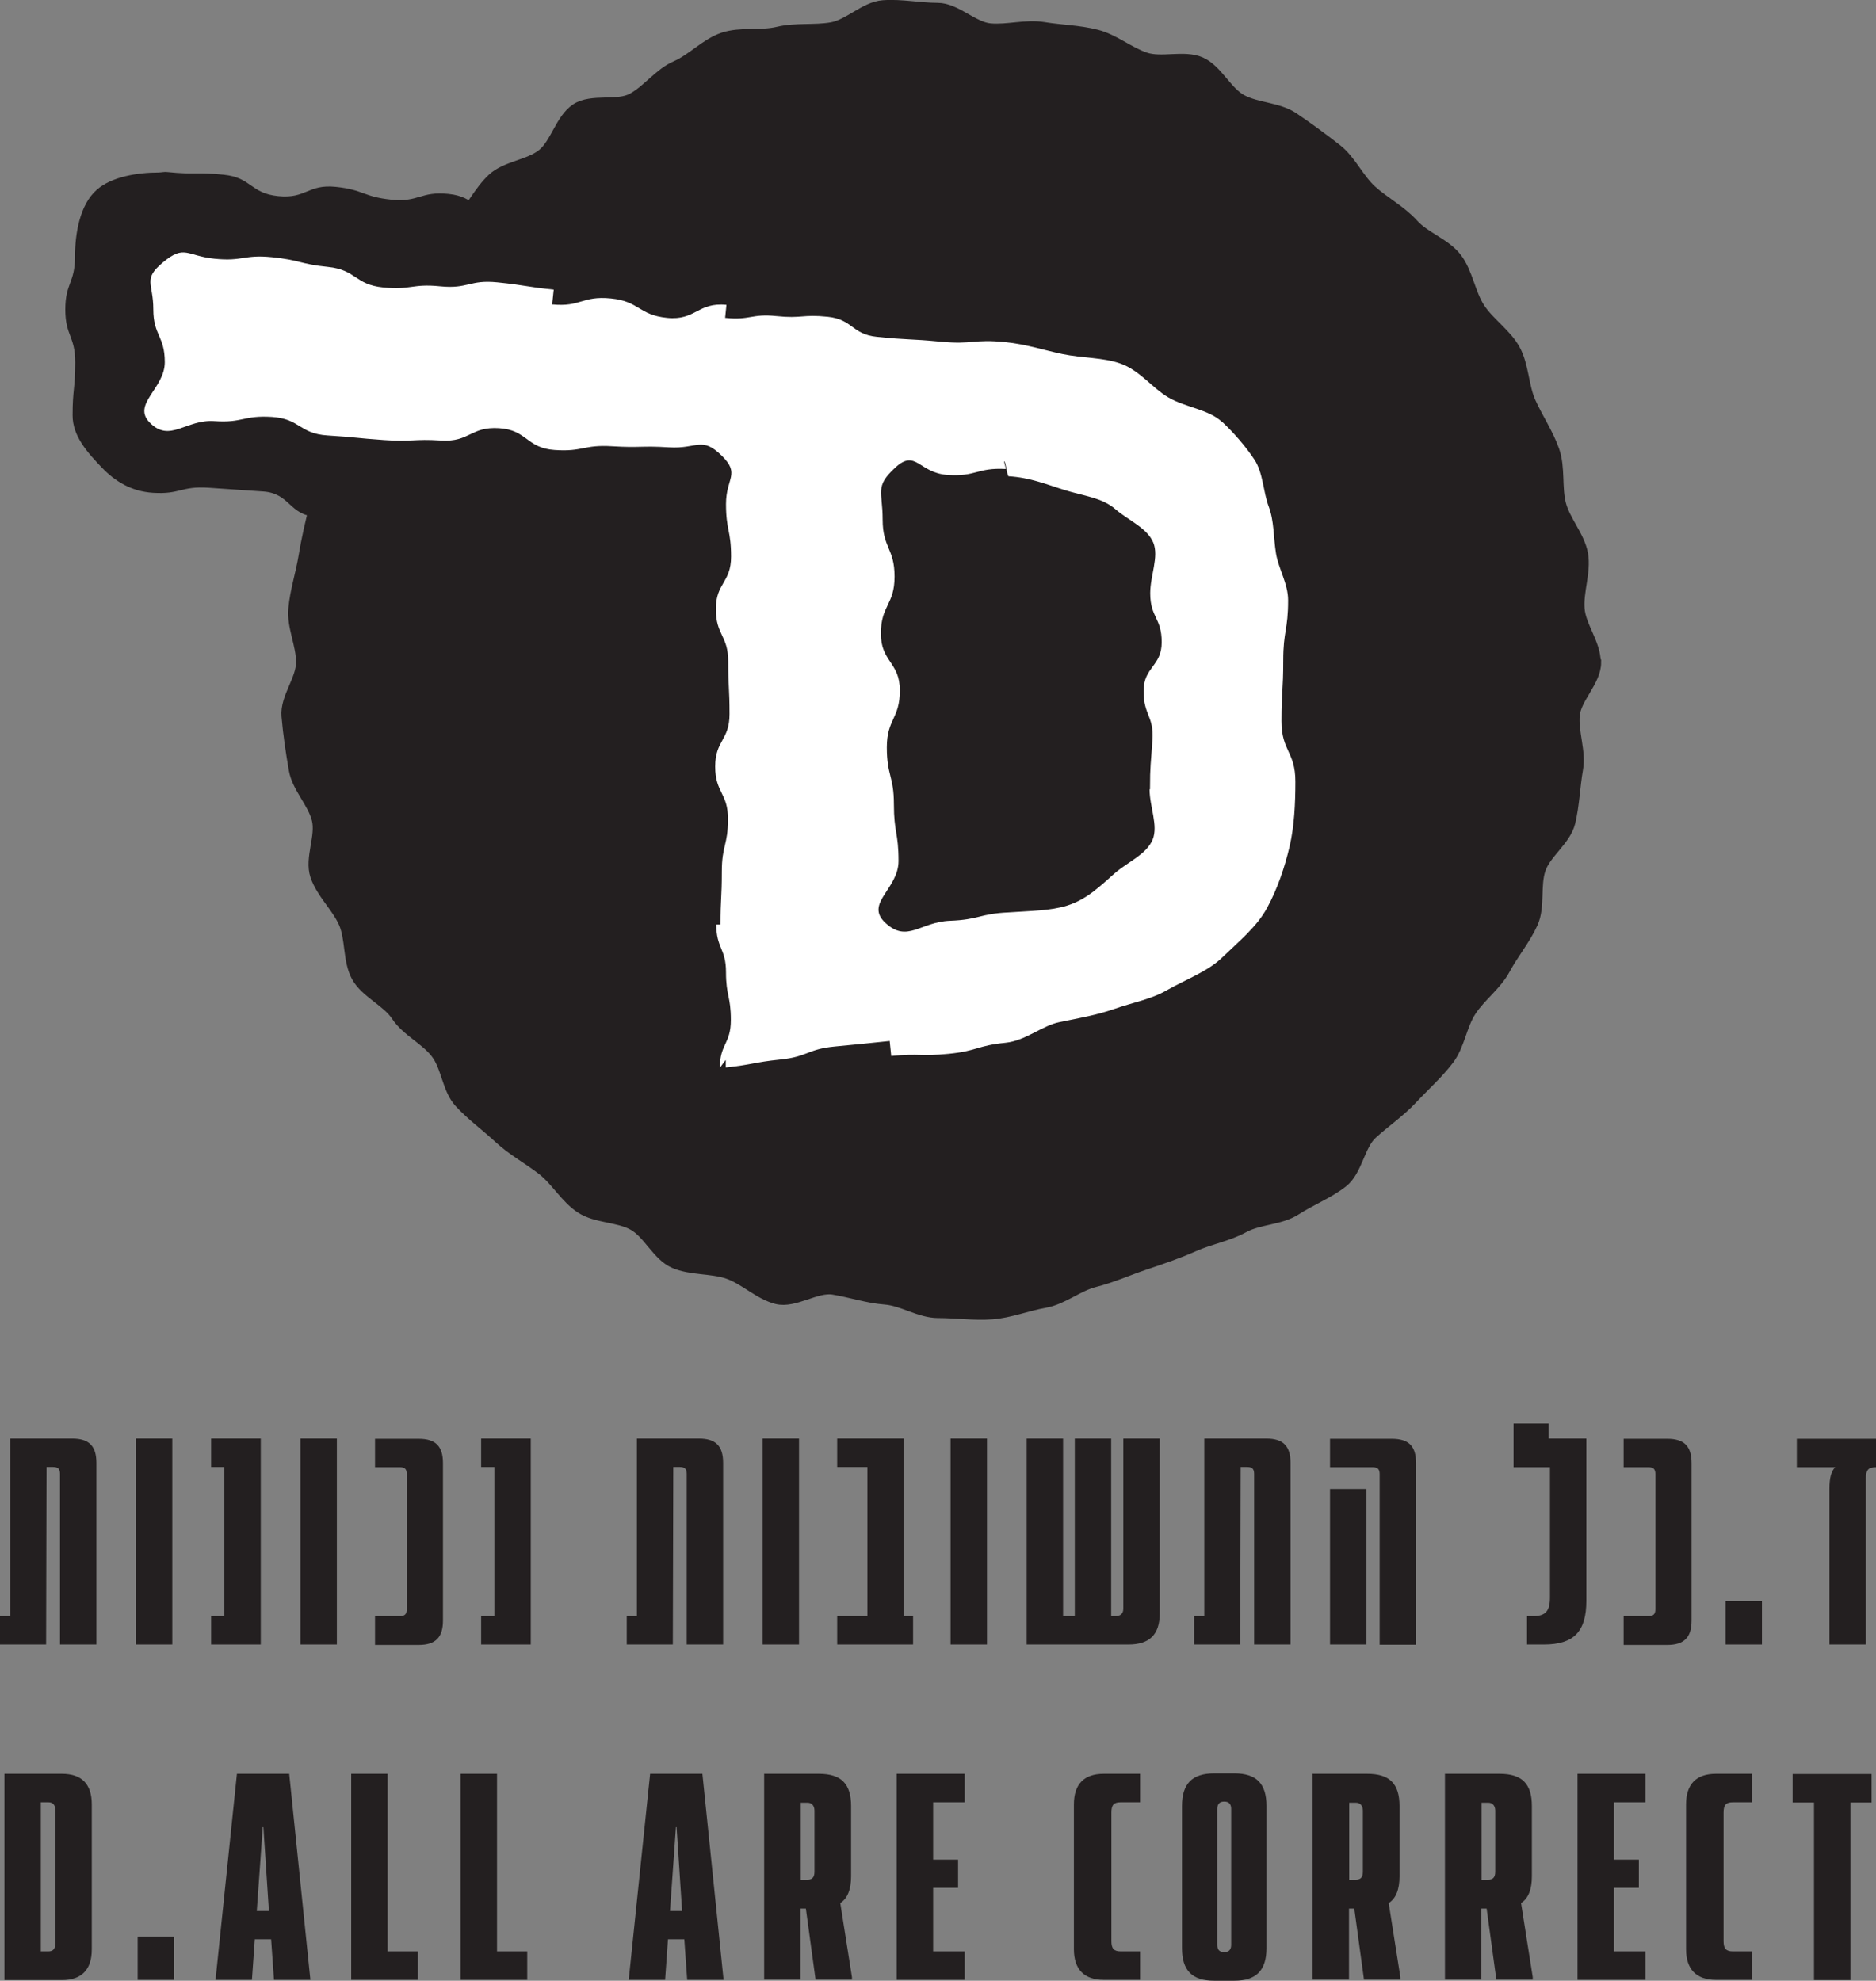 <svg xmlns="http://www.w3.org/2000/svg" viewBox="0 0 85.04 89.79">
  <rect x="0" y="0" width="85.04" height="89.79" fill="#808080" stroke="none"/>
  <defs>
    <style>
      .cls-1 {
        fill: #231f20;
      }

      .cls-2 {
        fill: #fff;
      }

      .cls-3 {
        fill: none;
        stroke: #231f20;
        stroke-miterlimit: 10;
        stroke-width: .62px;
      }

      .cls-4 {
        isolation: isolate;
      }

      .cls-5 {
        mix-blend-mode: darken;
      }
    </style>
  </defs>
  <g class="cls-4">
    <g id="Layer_2" data-name="Layer 2">
      <g id="Layer_1-2" data-name="Layer 1">
        <g class="cls-5">
          <path class="cls-1" d="M78.22,72.59h1.65v1.96h-1.65v-1.96Z"></path>
          <g>
            <g>
              <path class="cls-1" d="M0,73.26h.46v-8.05h2.81c.77,0,1.1.34,1.1,1.11v8.23h-1.65v-7.74c0-.22-.09-.31-.31-.31h-.3l-.02,8.05H0v-1.29Z"></path>
              <path class="cls-1" d="M6.16,65.21h1.65v9.34h-1.65v-9.34Z"></path>
              <path class="cls-1" d="M9.57,73.26h.6v-6.76h-.6v-1.29h2.25v9.34h-2.25v-1.29Z"></path>
              <path class="cls-1" d="M13.62,65.21h1.65v9.34h-1.65v-9.34Z"></path>
              <path class="cls-1" d="M17,73.26h1.13c.22,0,.31-.09.31-.31v-6.13c0-.22-.09-.31-.31-.31h-1.13v-1.29h1.98c.77,0,1.1.34,1.1,1.11v7.13c0,.76-.33,1.11-1.1,1.11h-1.98v-1.29Z"></path>
              <path class="cls-1" d="M21.81,73.26h.6v-6.76h-.6v-1.29h2.25v9.34h-2.25v-1.29Z"></path>
              <path class="cls-1" d="M28.41,73.26h.46v-8.05h2.81c.77,0,1.1.34,1.1,1.11v8.23h-1.65v-7.74c0-.22-.09-.31-.31-.31h-.3l-.02,8.05h-2.09v-1.29Z"></path>
              <path class="cls-1" d="M34.57,65.21h1.65v9.34h-1.65v-9.34Z"></path>
              <path class="cls-1" d="M37.95,73.26h1.37v-6.76h-1.37v-1.29h3.02v8.05h.42v1.29h-3.44v-1.29Z"></path>
              <path class="cls-1" d="M43.09,65.21h1.65v9.34h-1.65v-9.34Z"></path>
              <path class="cls-1" d="M46.54,65.21h1.65v8.05h.53v-8.05h1.65v8.05h.2c.22,0,.35-.11.35-.33v-7.72h1.65v7.94c0,.95-.47,1.4-1.41,1.4h-4.62v-9.34Z"></path>
              <path class="cls-1" d="M54.13,73.26h.46v-8.05h2.81c.77,0,1.1.34,1.1,1.11v8.23h-1.65v-7.74c0-.22-.09-.31-.31-.31h-.3l-.02,8.05h-2.09v-1.29Z"></path>
              <path class="cls-1" d="M62.22,66.51h-1.93v-1.29h2.8c.77,0,1.1.33,1.1,1.11v8.23h-1.65v-7.74c0-.22-.09-.31-.31-.31ZM60.29,67.5h1.65v7.05h-1.65v-7.05Z"></path>
              <path class="cls-1" d="M69.23,73.26h.28c.55,0,.75-.23.75-.84v-5.91h-1.65v-1.98h1.59v.68h1.71v7.36c0,1.39-.57,1.98-1.92,1.98h-.77v-1.29Z"></path>
              <path class="cls-1" d="M73.6,73.26h1.13c.22,0,.31-.09.31-.31v-6.13c0-.22-.09-.31-.31-.31h-1.13v-1.29h1.98c.77,0,1.1.34,1.1,1.11v7.13c0,.76-.33,1.11-1.1,1.11h-1.98v-1.29Z"></path>
              <path class="cls-1" d="M83.19,66.51h-1.74v-1.29h3.6v1.29c-.36,0-.47.12-.47.54v7.5h-1.65v-7.07c0-.48.08-.79.27-.98Z"></path>
            </g>
            <g>
              <path class="cls-1" d="M.2,80.41h2.61c.9,0,1.35.47,1.35,1.39v6.57c0,.92-.46,1.39-1.35,1.39H.2v-9.34ZM2.2,88.46c.2,0,.31-.12.31-.36v-6.04c0-.23-.11-.36-.31-.36h-.35v6.76h.35Z"></path>
              <path class="cls-1" d="M6.24,87.79h1.65v1.96h-1.65v-1.96Z"></path>
              <path class="cls-1" d="M10.75,80.41h2.36l.96,9.34h-1.65l-.13-1.84h-.74l-.13,1.84h-1.65l.97-9.34ZM12.19,86.63l-.25-3.8h-.03l-.27,3.8h.55Z"></path>
              <path class="cls-1" d="M15.92,80.41h1.65v8.05h1.37v1.29h-3.02v-9.34Z"></path>
              <path class="cls-1" d="M20.88,80.41h1.65v8.05h1.37v1.29h-3.02v-9.34Z"></path>
              <path class="cls-1" d="M29.48,80.41h2.36l.96,9.34h-1.65l-.13-1.84h-.74l-.13,1.84h-1.65l.97-9.34ZM30.92,86.63l-.25-3.8h-.03l-.27,3.8h.55Z"></path>
              <path class="cls-1" d="M34.65,80.41h2.47c1.01,0,1.46.45,1.46,1.46v3.19c0,.59-.16,1-.49,1.21l.53,3.36v.11h-1.65l-.44-3.22h-.24v3.22h-1.65v-9.34ZM36.61,85.21c.19,0,.31-.09.31-.36v-2.77c0-.23-.13-.36-.31-.36h-.31v3.49h.31Z"></path>
              <path class="cls-1" d="M40.65,80.41h3.08v1.29h-1.43v2.6h1.13v1.28h-1.13v2.88h1.43v1.29h-3.08v-9.34Z"></path>
              <path class="cls-1" d="M48.68,88.37v-6.57c0-.92.46-1.39,1.35-1.39h1.65v1.29h-.88c-.31,0-.42.12-.42.47v5.82c0,.34.11.47.42.47h.88v1.29h-1.65c-.88,0-1.35-.47-1.35-1.39Z"></path>
              <path class="cls-1" d="M53.58,88.31v-6.44c0-1.01.46-1.48,1.46-1.48h.91c1.01,0,1.46.47,1.46,1.48v6.44c0,1.01-.46,1.48-1.46,1.48h-.91c-1.01,0-1.46-.47-1.46-1.48ZM55.48,88.49h.03c.2,0,.3-.11.3-.33v-6.16c0-.2-.09-.33-.3-.33h-.03c-.2,0-.3.12-.3.33v6.16c0,.22.09.33.3.33Z"></path>
              <path class="cls-1" d="M59.51,80.41h2.47c1.01,0,1.46.45,1.46,1.46v3.19c0,.59-.16,1-.49,1.21l.53,3.36v.11h-1.65l-.44-3.22h-.24v3.22h-1.65v-9.34ZM61.47,85.21c.19,0,.31-.09.31-.36v-2.77c0-.23-.13-.36-.31-.36h-.31v3.49h.31Z"></path>
              <path class="cls-1" d="M65.51,80.41h2.47c1.01,0,1.46.45,1.46,1.46v3.19c0,.59-.16,1-.49,1.21l.53,3.36v.11h-1.65l-.44-3.22h-.24v3.22h-1.65v-9.34ZM67.47,85.21c.19,0,.31-.09.31-.36v-2.77c0-.23-.13-.36-.31-.36h-.31v3.49h.31Z"></path>
              <path class="cls-1" d="M71.51,80.41h3.08v1.29h-1.43v2.6h1.13v1.28h-1.13v2.88h1.43v1.29h-3.08v-9.34Z"></path>
              <path class="cls-1" d="M76.43,88.37v-6.57c0-.92.46-1.39,1.35-1.39h1.65v1.29h-.88c-.31,0-.42.12-.42.47v5.82c0,.34.11.47.42.47h.88v1.29h-1.65c-.88,0-1.35-.47-1.35-1.39Z"></path>
              <path class="cls-1" d="M82.23,81.71h-.97v-1.29h3.58v1.29h-.96v8.05h-1.65v-8.05Z"></path>
            </g>
          </g>
          <g>
            <path class="cls-1" d="M72.27,30.03c0,.82-.9,1.59-.97,2.39s.29,1.65.15,2.44-.16,1.63-.35,2.41c-.2.79-1.08,1.35-1.34,2.11s-.02,1.71-.35,2.44-.87,1.37-1.25,2.08-1.08,1.2-1.53,1.88-.53,1.58-1.02,2.22-1.1,1.18-1.65,1.77-1.22,1.04-1.81,1.58-.69,1.69-1.33,2.19-1.44.81-2.12,1.25-1.64.4-2.35.79-1.51.52-2.25.85-1.46.57-2.23.83-1.47.58-2.26.78-1.46.8-2.26.94-1.58.46-2.39.52-1.63-.06-2.44-.06-1.59-.55-2.39-.61-1.55-.32-2.35-.45-1.78.63-2.56.43-1.44-.88-2.2-1.14-1.69-.16-2.43-.48-1.15-1.33-1.86-1.72-1.68-.32-2.36-.76-1.1-1.23-1.74-1.73-1.36-.88-1.95-1.43-1.26-1.03-1.8-1.62-.57-1.61-1.07-2.24c-.5-.64-1.33-1-1.78-1.68-.44-.67-1.41-1.06-1.8-1.77s-.25-1.7-.58-2.44-1.02-1.35-1.28-2.12.27-1.76.07-2.55-.9-1.45-1.04-2.25-.26-1.61-.33-2.42.66-1.62.66-2.44-.42-1.61-.35-2.41.33-1.58.46-2.37.31-1.57.51-2.35-.36-1.81-.1-2.57c.26-.77.9-1.42,1.22-2.16s.86-1.39,1.24-2.1,1.1-1.21,1.54-1.89.54-1.59,1.03-2.23,1.03-1.26,1.58-1.85.92-1.39,1.51-1.94,1.62-.6,2.25-1.1.85-1.61,1.53-2.06,1.84-.08,2.55-.47,1.23-1.14,1.97-1.46,1.36-1.02,2.13-1.28,1.69-.07,2.48-.26,1.63-.06,2.43-.2,1.52-.94,2.33-1,1.65.12,2.46.12,1.58.86,2.38.93,1.62-.19,2.42-.06,1.61.14,2.39.34,1.44.77,2.2,1.03,1.78-.11,2.51.21,1.15,1.32,1.86,1.7,1.66.35,2.33.8,1.33.94,1.96,1.43.98,1.33,1.58,1.87,1.34.92,1.88,1.52,1.47.89,1.96,1.53.6,1.58,1.04,2.26,1.21,1.17,1.6,1.88.37,1.63.7,2.37.8,1.42,1.07,2.19.1,1.65.3,2.43.86,1.47,1,2.27c.13.79-.22,1.65-.16,2.46s.73,1.59.73,2.41Z"></path>
            <path class="cls-3" d="M72.27,30.03c0,.82-.9,1.59-.97,2.39s.29,1.65.15,2.44-.16,1.63-.35,2.41c-.2.79-1.08,1.35-1.34,2.11s-.02,1.71-.35,2.44-.87,1.37-1.25,2.08-1.08,1.2-1.53,1.88-.53,1.58-1.02,2.22-1.1,1.18-1.65,1.77-1.22,1.04-1.81,1.58-.69,1.69-1.33,2.19-1.44.81-2.12,1.25-1.64.4-2.35.79-1.51.52-2.25.85-1.46.57-2.23.83-1.47.58-2.26.78-1.46.8-2.26.94-1.58.46-2.39.52-1.63-.06-2.44-.06-1.59-.55-2.39-.61-1.55-.32-2.35-.45-1.78.63-2.56.43-1.44-.88-2.2-1.14-1.69-.16-2.43-.48-1.15-1.33-1.86-1.72-1.68-.32-2.36-.76-1.1-1.23-1.74-1.73-1.36-.88-1.95-1.43-1.26-1.03-1.8-1.62-.57-1.61-1.07-2.24c-.5-.64-1.33-1-1.78-1.68-.44-.67-1.41-1.06-1.8-1.77s-.25-1.7-.58-2.44-1.02-1.35-1.28-2.12.27-1.76.07-2.55-.9-1.45-1.04-2.25-.26-1.61-.33-2.42.66-1.62.66-2.44-.42-1.61-.35-2.41.33-1.58.46-2.37.31-1.57.51-2.35-.36-1.81-.1-2.57c.26-.77.9-1.42,1.22-2.16s.86-1.39,1.24-2.1,1.1-1.21,1.54-1.89.54-1.59,1.03-2.23,1.03-1.26,1.58-1.85.92-1.39,1.51-1.94,1.62-.6,2.25-1.1.85-1.61,1.53-2.06,1.84-.08,2.55-.47,1.23-1.14,1.97-1.46,1.36-1.02,2.13-1.28,1.69-.07,2.48-.26,1.63-.06,2.43-.2,1.52-.94,2.33-1,1.65.12,2.46.12,1.58.86,2.38.93,1.62-.19,2.42-.06,1.61.14,2.39.34,1.44.77,2.2,1.03,1.78-.11,2.51.21,1.15,1.32,1.86,1.7,1.66.35,2.33.8,1.33.94,1.96,1.43.98,1.33,1.58,1.87,1.34.92,1.88,1.52,1.47.89,1.96,1.53.6,1.58,1.04,2.26,1.21,1.17,1.6,1.88.37,1.63.7,2.37.8,1.42,1.07,2.19.1,1.65.3,2.43.86,1.47,1,2.27c.13.79-.22,1.65-.16,2.46s.73,1.59.73,2.41Z"></path>
          </g>
          <g>
            <path class="cls-1" d="M32.9,52.46c-1.01,0-2.31-.44-2.97-1.08s-.86-1.95-.86-2.95c0-1.08-.09-1.08-.09-2.16s.73-1.08.73-2.17-1.05-1.08-1.05-2.17c0-.05.63-.1.63-.14,0-1.28.2-1.28.2-2.55s.24-1.28.24-2.56c0-1.28-.46-1.28-.46-2.56,0-1.28-.46-1.28-.46-2.56,0-1.28-.11-1.28-.11-2.56,0-1.28.17-1.28.17-2.57s1.61-1.99.75-2.94c-.83-.92-1.68.82-2.92.74s-1.17-1.11-2.41-1.19-1.24.06-2.48-.02-1.29.81-2.53.73-1.23-.26-2.46-.34-1.25.1-2.49.02-1.17-1.07-2.41-1.15-1.24-.09-2.48-.17-1.27.31-2.51.23c-.96-.06-1.71-.51-2.32-1.15s-1.32-1.4-1.32-2.36c0-1.2.12-1.2.12-2.4,0-1.2-.45-1.2-.45-2.4,0-1.2.44-1.2.44-2.4,0-1.02.21-2.35.99-3.03.68-.6,1.88-.78,2.79-.78.13,0,.28-.04.41-.02,1.27.13,1.28-.01,2.55.12s1.2.84,2.47.97,1.34-.55,2.61-.42,1.24.45,2.51.58,1.32-.39,2.6-.26,1.2.89,2.47,1.02,1.29-.06,2.57.07c.04,0,.11-.22.15-.22,1.28.13,1.31-.15,2.59-.02s1.2.94,2.47,1.07,1.31-.14,2.59,0,1.31-.2,2.6-.07,1.3-.1,2.59.03,1.2.93,2.48,1.06,1.28.19,2.56.32,1.28.16,2.56.29c.9.09,1.78-.08,2.61.07.88.17,1.67.54,2.48.78.86.26,1.66.53,2.43.88.81.37,1.63.64,2.34,1.11s1.84.57,2.46,1.16c.57.55.56,1.64,1.02,2.26s.97,1.21,1.31,1.9.86,1.33,1.09,2.09.1,1.56.21,2.35c.1.75.5,1.51.5,2.32,0,1.37-.56,1.37-.56,2.74s.49,1.37.49,2.74.21,1.37.21,2.74c0,.85-.16,1.73-.28,2.54s-.25,1.73-.51,2.51-1.04,1.39-1.44,2.12c-.42.77-1.14,1.28-1.71,1.95s-.83,1.59-1.52,2.15-1.52.82-2.3,1.27c-.66.38-1.21,1.01-1.95,1.31-.7.28-1.63-.11-2.4.11-.72.2-1.34.9-2.13,1.04-.74.13-1.55-.18-2.36-.1-1.26.13-1.23.49-2.49.62s-1.29-.14-2.56,0-1.27.1-2.53.23-1.27.06-2.54.19-1.23.45-2.5.58c-.13.01-.18.1-.31.1-.06.21-.07.42-.07.42ZM44.45,37.64c.36.63.32-.35,1.04-.39,1.25-.09,2.11.08,2.6-.34.16-.14.3-.28.3-1.13,0-1.11.73-1.11.73-2.22s-1.05-1.11-1.05-2.22.63-1.11.63-2.23c0-1.11.2-1.11.2-2.23,0-.86-.21-1.49-.37-1.63-.45-.39-1.59-.31-2.69-.42-.08,0-.17.47-.26.47s-.2.1-.28.1c-.63-.04-.65-1.01-.93-.44-.59,1.16-.86,1.15-.86,2.45s1.08,1.3,1.08,2.61-1.03,1.3-1.03,2.61.23,1.28.14,2.59c-.08,1.23.1,1.28.75,2.42Z"></path>
            <path class="cls-2" d="M55.41,19.14c-.62-.59-1.65-.66-2.44-1.12-.73-.42-1.3-1.23-2.18-1.54-.79-.28-1.71-.24-2.63-.43-.82-.17-1.66-.45-2.59-.54-1.45-.15-1.47.12-2.92-.02s-1.45-.07-2.9-.22c-1.15-.12-1.08-.79-2.23-.91s-1.17.09-2.32-.03-1.18.2-2.33.08c0,0,.06-.59.06-.59-1.3-.13-1.39.72-2.69.59s-1.24-.75-2.55-.88-1.36.4-2.66.27c0,0,.07-.67.07-.67-1.28-.13-1.27-.2-2.55-.33s-1.32.31-2.6.18-1.31.18-2.59.05-1.21-.8-2.49-.93-1.26-.31-2.54-.44-1.32.2-2.6.07-1.36-.66-2.35.17c-.92.77-.43.92-.43,2.12s.52,1.2.52,2.4c0,1.2-1.52,1.91-.67,2.75.91.91,1.63-.17,2.92-.08s1.31-.27,2.6-.19,1.24.76,2.53.84,1.28.12,2.57.21,1.29-.06,2.58.02,1.33-.64,2.62-.56,1.23.9,2.52.99,1.31-.25,2.6-.17,1.3-.03,2.59.05,1.47-.52,2.39.38c.85.84.19,1,.19,2.19s.23,1.19.23,2.38-.69,1.19-.69,2.38c0,1.19.56,1.19.56,2.38s.06,1.19.06,2.38-.65,1.19-.65,2.38.58,1.19.58,2.38c0,1.19-.28,1.19-.28,2.39,0,1.19-.06,1.19-.06,2.39,0,0-.19,0-.19,0,0,1.08.44,1.08.44,2.16s.22,1.08.22,2.17-.5,1.08-.5,2.17c0,0,.26-.36.27-.36,0,0,0,.34,0,.34,1.24-.13,1.23-.23,2.48-.36s1.21-.47,2.46-.59,1.25-.12,2.49-.25c0,0,.07.68.07.68,1.3-.13,1.31.03,2.61-.1s1.27-.37,2.57-.5c.91-.09,1.66-.78,2.46-.94.89-.18,1.69-.32,2.46-.59.86-.3,1.68-.44,2.39-.85.9-.51,1.86-.85,2.53-1.5.72-.7,1.56-1.38,2.02-2.24.46-.84.8-1.84,1.02-2.79.21-.9.26-1.93.26-2.93,0-1.37-.63-1.37-.63-2.74s.08-1.37.08-2.74.22-1.37.22-2.74c0-.76-.44-1.43-.55-2.13-.12-.75-.08-1.46-.33-2.12s-.25-1.53-.65-2.13-.91-1.19-1.45-1.7ZM52.11,35.78c0,.79.4,1.64.14,2.28-.28.67-1.12,1.01-1.7,1.51-.62.54-1.25,1.19-2.17,1.48-.76.24-1.67.24-2.65.31-1.34.06-1.33.33-2.67.38s-1.92,1.01-2.91.11.58-1.53.58-2.82c0-1.29-.21-1.29-.21-2.57s-.32-1.29-.32-2.58c0-1.29.59-1.29.59-2.58,0-1.29-.86-1.29-.86-2.58s.62-1.29.62-2.58c0-1.29-.54-1.29-.54-2.59,0-1.29-.37-1.48.57-2.35s1.06.24,2.37.33,1.33-.34,2.64-.27c.02,0-.09-.34-.07-.35.07-.01.13.67.2.68.98.06,1.72.37,2.49.61.92.29,1.74.35,2.36.89.58.5,1.43.84,1.71,1.51.26.64-.14,1.49-.14,2.29,0,1.11.52,1.11.52,2.22,0,1.11-.82,1.11-.82,2.22,0,1.11.47,1.11.4,2.22s-.11,1.12-.11,2.23Z"></path>
          </g>
        </g>
      </g>
    </g>
  </g>
</svg>